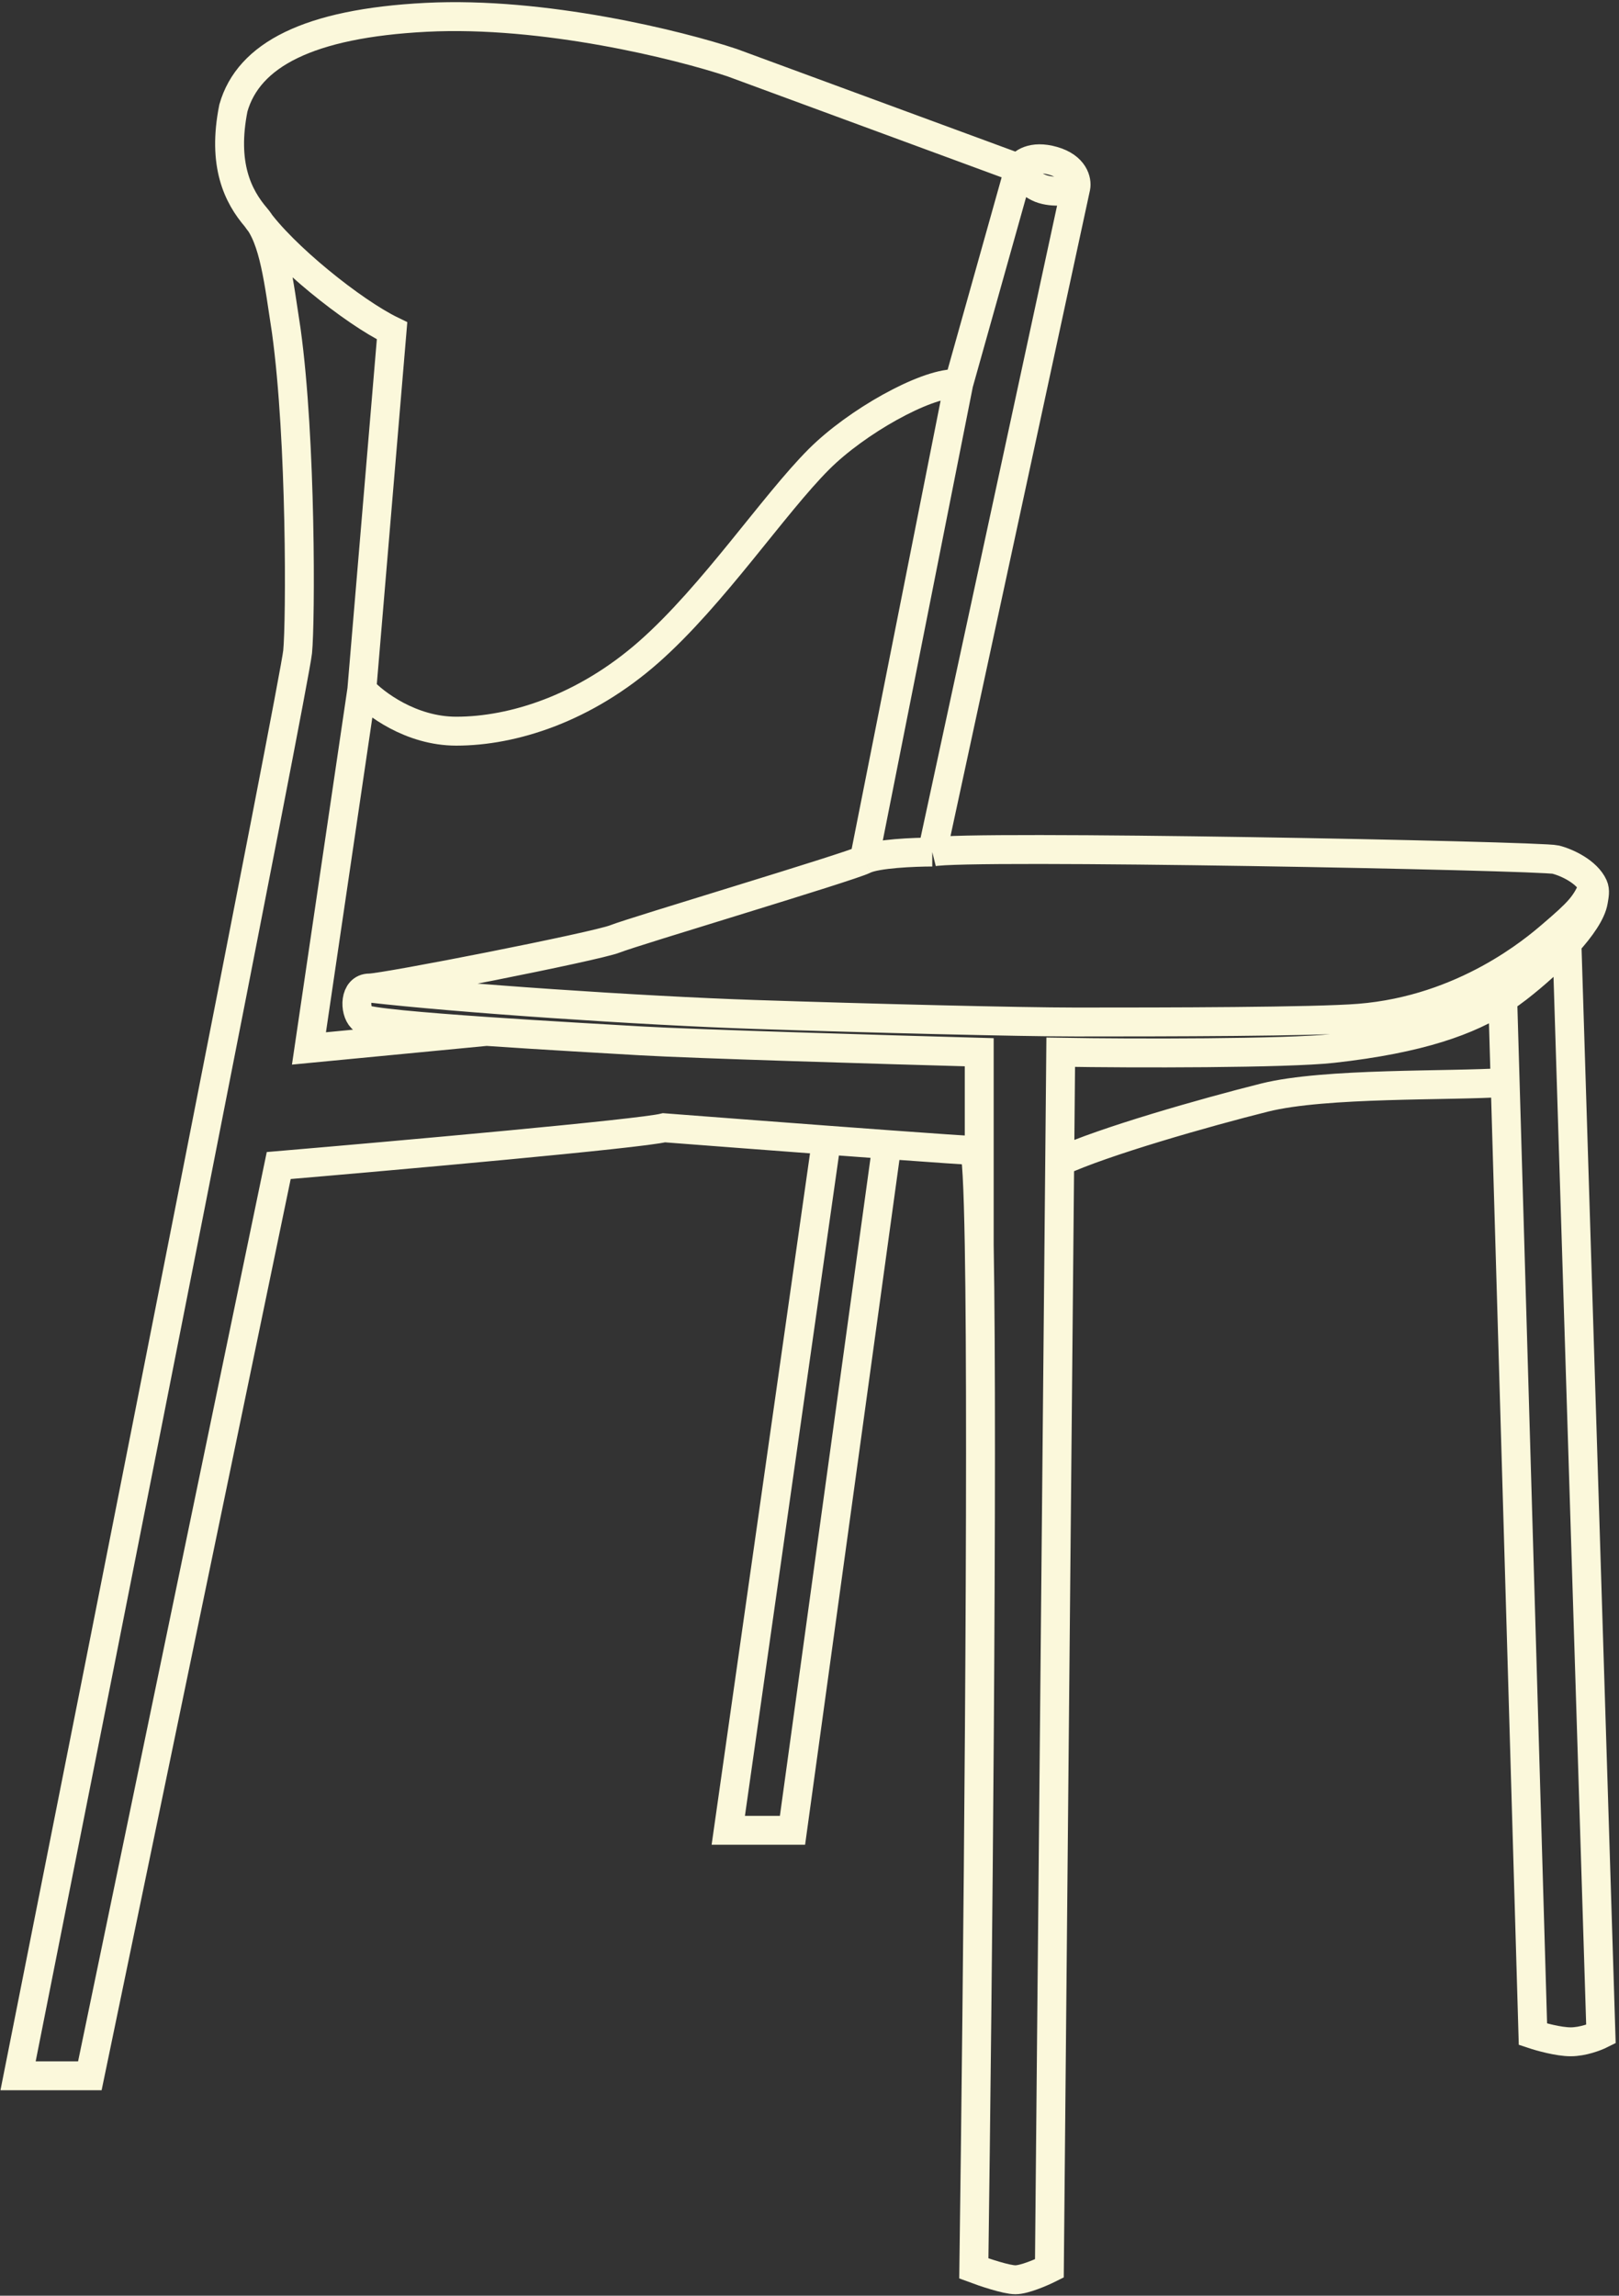<?xml version="1.0" encoding="UTF-8"?> <svg xmlns="http://www.w3.org/2000/svg" width="448" height="635" viewBox="0 0 448 635" fill="none"><rect x="0" y="0" width="448" height="635" fill="#333333" stroke="none"/><path d="M257.974 235.681C266.337 233.592 426.274 236.726 430.456 237.771C433.622 238.562 439.139 241.15 440.909 245.082M257.974 235.681L297.585 52.322M257.974 235.681C253.095 235.681 242.503 236.099 239.158 237.771M282.017 46.582C282.714 45.189 285.571 42.821 291.425 44.492C297.279 46.164 298.045 50.064 297.697 51.806L297.585 52.322M282.017 46.582C282.365 47.626 283.898 50.134 287.243 51.806C290.589 53.477 295.532 52.847 297.585 52.322M282.017 46.582L202.57 17.329C187.936 12.454 150.512 3.121 117.897 4.793C85.283 6.464 68.766 15.238 64.585 29.864C61.449 45.536 65.839 54.312 70.857 60.162M282.017 46.582L265.291 106.131M70.857 60.162C75.874 66.013 77.129 77.923 79.22 91.504C83.401 121.802 83.192 171.95 82.356 180.308C81.519 188.666 30.437 446.369 5 574.176H24.862L77.129 322.393C109.883 319.607 177.064 313.617 183.754 311.945C195.615 312.857 212.81 314.167 228.704 315.354M70.857 60.162C78.174 70.609 97.679 86.28 108.489 91.504L100.126 190.755M270.965 344.332C270.678 327.983 270.201 318.214 269.473 318.214C268.126 318.214 258.374 317.536 245.43 316.591M270.965 344.332C271.995 403.087 270.563 546.818 269.473 627.46C272.26 628.505 278.463 630.595 280.971 630.595C283.48 630.595 288.289 628.505 290.379 627.46L293.233 321.348M270.965 344.332V291.053C245.727 290.356 191.699 288.752 177.482 287.916C168.894 287.411 151.029 286.419 134.623 285.291M102.217 273.292C98.036 273.292 98.036 279.558 100.126 281.648C101.207 282.728 117.081 284.086 134.623 285.291M102.217 273.292C106.399 273.292 164.938 261.798 170.165 259.708C175.391 257.619 234.976 239.86 239.158 237.771M102.217 273.292C126.26 276.077 177.482 279.558 208.842 280.603C240.603 281.661 282.017 282.693 297.697 282.693C322.785 282.693 363.554 282.651 376.098 281.648C405.368 279.308 424.921 262.51 429.41 258.663C436.728 252.395 438.819 250.306 440.909 245.082M239.158 237.771L265.291 106.131M440.909 245.082C441.477 246.342 441.163 247.741 440.909 249.263C440.387 252.397 437.512 256.576 433.592 260.886M134.623 285.291L85.492 290.006L100.126 190.755M100.126 190.755C103.611 194.586 113.716 202.247 126.26 202.247C141.94 202.247 161.802 195.979 179.573 180.308C197.344 164.636 214.069 139.563 226.613 127.026C237.067 116.578 255.883 106.131 264.246 106.131H265.291M245.43 316.591L219.296 506.268H201.525L228.704 315.354M245.43 316.591C240.254 316.213 234.567 315.791 228.704 315.354M433.592 260.886C429.672 265.195 424.706 269.636 420.002 273.292C418.698 274.306 417.314 275.3 415.821 276.268M433.592 260.886L443 562.684C441.606 563.381 437.982 564.774 434.637 564.774C431.292 564.774 426.274 563.381 424.184 562.684L416.497 299.408M415.821 276.268C406.545 282.283 393.092 287.306 368.78 290.006C356.066 291.418 313.377 291.401 293.516 291.053L293.233 321.348M415.821 276.268L416.497 299.408M293.233 321.348C305.174 315.776 333.718 307.647 349.964 303.587C366.69 299.408 401.288 300.453 416.497 299.408" stroke="#FBF8DB" stroke-width="8"></path></svg> 